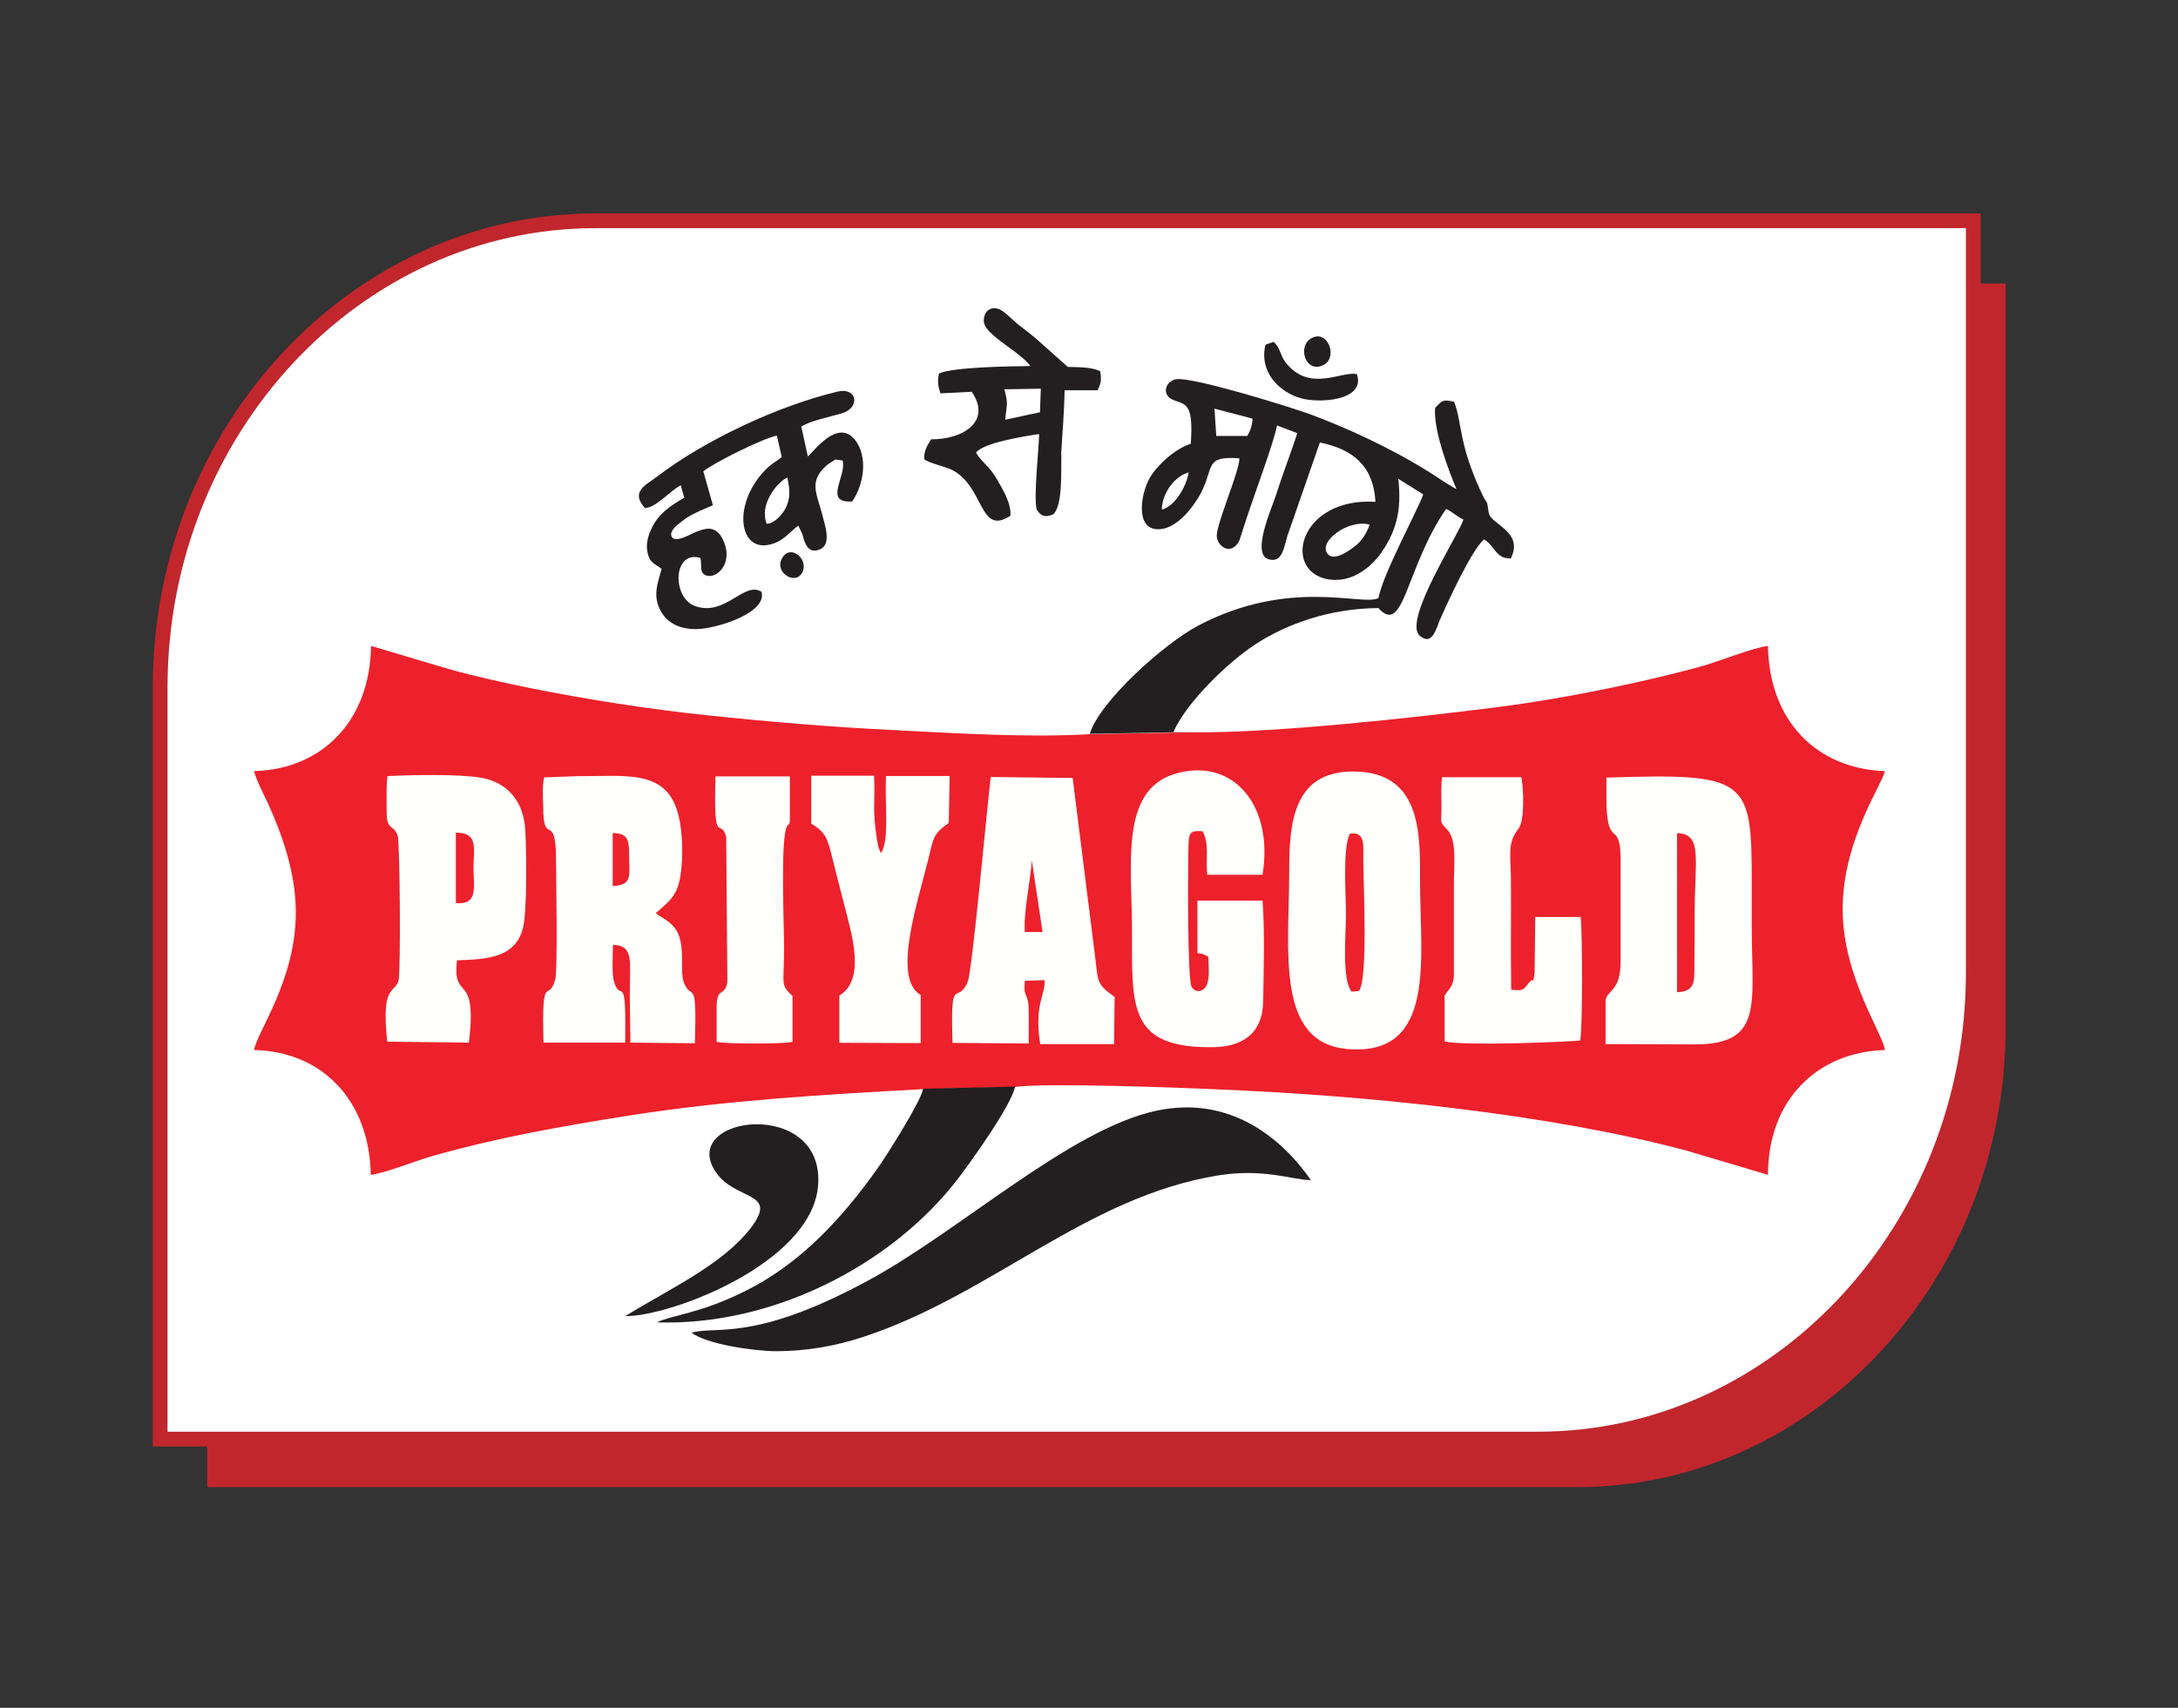 <svg xmlns:xlink="http://www.w3.org/1999/xlink" xmlns="http://www.w3.org/2000/svg" width="51" height="40" viewBox="0 0 51 40" fill="none">
<rect x="0" y="0" width="51" height="40" fill="#333333" stroke="none"/>
<path fill-rule="evenodd" clip-rule="evenodd" d="M14.869 6.641H46.963V24.078C46.963 29.992 42.456 34.83 36.945 34.83H4.852V17.392C4.852 11.478 9.359 6.641 14.869 6.641Z" fill="#C1262D"/>
<path d="M13.941 5.344H46.034V22.781C46.034 28.695 41.527 33.533 36.017 33.533H3.923V16.096C3.923 10.181 8.43 5.344 13.941 5.344Z" stroke="#C1262D" stroke-width="0.691" stroke-miterlimit="22.93"/>
<path fill-rule="evenodd" clip-rule="evenodd" d="M13.941 5.344H46.034V22.781C46.034 28.695 41.527 33.533 36.017 33.533H3.923V16.096C3.923 10.181 8.43 5.344 13.941 5.344Z" fill="white"/>
<path fill-rule="evenodd" clip-rule="evenodd" d="M21.614 25.51L23.769 25.459C24.461 25.357 27.646 25.474 28.548 25.517C31.93 25.655 36.227 26.077 39.494 26.95L41.399 27.517C41.399 25.779 42.531 24.644 44.137 24.593C44.09 24.207 43.161 22.891 43.148 21.327C43.134 19.704 44.076 18.373 44.137 18.061C42.517 18.002 41.426 16.867 41.399 15.129C41.067 15.165 40.301 15.471 39.881 15.595C39.359 15.74 38.877 15.856 38.328 15.98C37.278 16.213 36.146 16.424 35.068 16.562C33.123 16.809 29.843 17.173 27.931 17.151L25.532 17.195C24.095 17.282 22.36 17.173 20.93 17.1C19.452 17.028 17.988 16.904 16.537 16.751C15.175 16.606 13.765 16.387 12.423 16.118C11.786 15.987 11.115 15.842 10.498 15.667L8.688 15.129C8.668 16.867 7.557 18.017 5.95 18.061C5.984 18.228 6.181 18.621 6.262 18.788C6.608 19.544 6.919 20.432 6.926 21.327C6.947 22.934 6.004 24.193 5.95 24.593C7.563 24.63 8.655 25.794 8.682 27.517C9.007 27.481 9.746 27.183 10.132 27.074C11.711 26.63 13.128 26.383 14.775 26.121C17.012 25.772 19.31 25.634 21.607 25.51H21.614Z" fill="#ED212B"/>
<path fill-rule="evenodd" clip-rule="evenodd" d="M16.191 31.212C16.537 31.481 17.622 31.641 18.164 31.648C18.889 31.648 19.567 31.525 20.211 31.314C23.206 30.332 25.43 28.033 28.52 27.531C29.598 27.356 30.269 27.64 30.696 27.64C30.018 26.665 28.812 25.654 27.097 26.011C25.057 26.433 22.447 28.862 20.279 30.019C17.601 31.459 16.747 31.037 16.185 31.219L16.191 31.212Z" fill="#231F20"/>
<path fill-rule="evenodd" clip-rule="evenodd" d="M32.072 12.285C31.997 12.503 31.875 12.685 31.726 12.794C31.631 12.867 31.266 13.15 31.103 12.99C30.825 12.707 31.564 12.154 32.065 12.285H32.072ZM27.206 11.936C27.212 11.521 27.531 11.143 27.836 11.063C27.768 11.434 27.497 11.863 27.206 11.936ZM28.439 9.571L29.327 9.804C29.327 9.942 29.286 10.081 29.205 10.211H28.48L28.439 9.579V9.571ZM32.269 14.002V14.234C32.879 14.925 32.906 13.31 33.861 11.921C34.024 11.994 34.105 12.096 34.268 12.168C34.18 12.489 32.838 14.54 33.245 14.889C33.543 15.151 33.638 14.693 33.726 14.496C33.895 14.118 34.444 12.903 34.749 12.634C35.007 12.78 35.027 13.1 35.38 13.078C35.59 12.634 35.291 12.438 35.041 12.234C34.946 12.161 34.871 12.096 34.858 11.994C34.797 11.608 34.864 11.943 34.641 11.434C34.153 10.35 34.241 9.921 34.051 9.411C33.8 9.353 33.773 9.368 33.604 9.557C33.563 10.088 33.929 11.041 34.105 11.456C33.855 11.325 33.584 11.121 33.312 10.961C32.519 10.481 31.543 10.022 30.676 9.702C30.242 9.542 28.005 8.844 27.558 8.88C27.3 8.902 27.158 9.266 27.511 9.382C27.802 9.477 27.944 9.513 27.883 10.393C27.497 10.517 27.077 10.917 26.914 11.208C26.697 11.608 26.582 12.445 27.165 12.394C27.578 12.365 27.958 11.856 28.12 11.55C28.439 10.932 28.195 10.677 29.022 10.735C29.022 11.055 28.466 12.299 28.493 12.569C28.52 12.83 28.853 13.012 29.022 12.656L29.192 12.132C29.368 11.594 29.828 10.364 29.903 9.964L30.378 10.146C30.222 10.626 30.025 11.128 29.869 11.623C29.761 11.95 29.3 12.976 29.707 13.1C30.032 13.194 30.066 12.809 30.147 12.547L30.906 10.364C31.659 10.517 32.16 10.895 32.208 11.754C30.445 11.645 30.025 13.325 31.049 13.558C31.672 13.696 32.153 13.23 32.364 12.918C32.696 12.416 32.824 11.965 32.743 11.215L33.326 11.579C33.224 11.899 32.357 13.485 32.276 14.023L32.269 14.002Z" fill="#231F20"/>
<path fill-rule="evenodd" clip-rule="evenodd" d="M17.954 12.269C17.771 11.833 18.184 11.302 18.435 11.185C18.496 11.454 18.516 11.673 18.394 11.905C18.313 12.058 18.143 12.255 17.954 12.269ZM18.76 9.992C18.964 9.861 19.438 9.759 19.696 9.687C20.157 9.556 20.075 9.068 19.621 9.17C18.238 9.497 16.503 10.305 15.365 11.178C15.127 11.36 14.755 11.512 15.1 11.898C15.358 11.898 15.683 11.498 15.941 11.367L16.022 11.658C15.683 11.854 15.426 12.029 15.263 12.364C15.175 12.546 15.114 12.749 15.168 12.967C15.222 13.193 15.344 13.207 15.493 13.324C15.398 13.673 15.27 13.964 15.486 14.335C15.629 14.582 15.9 14.735 16.293 14.735C16.761 14.735 17.974 14.357 17.832 13.862C17.425 13.6 16.991 14.444 16.28 14.197C15.73 14.008 15.751 12.873 16.402 13.069C16.436 13.237 16.381 13.375 16.49 13.455C16.713 13.608 17.174 13.258 16.957 12.706C16.673 11.971 16.063 12.742 15.764 12.611C15.663 12.524 15.737 12.407 15.839 12.313C15.88 12.276 16.029 12.16 16.097 12.116C16.273 12.007 16.463 11.934 16.693 11.833L16.469 11.04C16.72 10.836 17.859 10.269 18.191 10.203L18.306 10.705C18.157 10.829 18.096 10.836 17.96 10.967C17.161 11.745 17.276 12.887 17.981 12.764C18.347 12.698 18.489 12.451 18.693 12.313L18.788 12.509C18.808 12.575 18.821 12.647 18.855 12.72C18.916 12.858 19.018 12.946 19.201 12.866C19.479 12.749 19.316 12.306 19.255 12.058C19.133 11.563 18.909 11.265 19.391 10.872C19.391 10.872 19.547 10.771 19.56 10.763L19.73 10.785C19.831 11.149 19.269 11.789 19.953 11.745C20.231 11.352 20.326 10.705 20.028 10.312C19.621 9.781 19.052 10.581 18.916 10.691L18.76 9.978V9.992Z" fill="#231F20"/>
<path fill-rule="evenodd" clip-rule="evenodd" d="M21.614 25.508C21.553 25.82 20.739 27.101 20.536 27.384C19.702 28.555 18.747 29.581 17.499 30.214C16.408 30.767 15.778 30.789 15.378 30.971C18.049 31.065 20.841 29.661 22.413 27.632C22.651 27.326 23.681 25.907 23.769 25.449L21.614 25.5V25.508Z" fill="#231F20"/>
<path fill-rule="evenodd" clip-rule="evenodd" d="M39.27 23.24V19.515C39.873 19.53 39.683 20.112 39.683 21.378C39.683 21.756 39.683 22.141 39.677 22.52C39.67 22.971 39.724 23.218 39.27 23.24ZM37.616 18.664C37.616 19.923 37.921 19.188 37.948 20.039V22.512C37.948 23.218 37.657 23.167 37.596 23.422V24.455L39.677 24.462C41.29 24.462 41.025 23.552 41.019 21.748V20.701C41.019 18.242 40.951 18.104 37.616 18.213V18.657V18.664Z" fill="#FFFFFB"/>
<path fill-rule="evenodd" clip-rule="evenodd" d="M14.347 19.51C14.747 19.525 14.727 19.699 14.733 20.136C14.747 20.579 14.767 20.725 14.347 20.754V19.51ZM12.747 18.201C12.693 18.368 12.714 18.688 12.72 18.899C12.72 19.852 13.012 18.994 13.019 20.092C13.019 20.441 13.066 22.747 12.998 22.958C12.835 23.504 12.68 22.718 12.727 24.42H14.639C14.666 22.653 14.537 23.54 14.374 22.98C14.327 22.813 14.347 22.325 14.354 22.129C14.862 22.151 14.74 22.522 14.747 23.329L14.761 24.42L16.272 24.435C16.319 22.842 16.211 23.467 16.021 23.031C15.947 22.863 15.98 22.558 15.967 22.332C15.947 21.845 15.811 21.678 15.506 21.489C15.255 21.329 15.614 21.569 15.445 21.452C15.391 21.416 15.384 21.409 15.357 21.387C15.648 21.132 15.859 20.994 15.933 20.514C16.001 20.092 15.987 19.503 15.892 19.117C15.628 18.004 14.693 18.186 13.513 18.179L12.741 18.208L12.747 18.201Z" fill="#FFFFFB"/>
<path fill-rule="evenodd" clip-rule="evenodd" d="M31.611 19.523C31.991 19.479 31.916 19.806 31.923 20.185C31.93 20.854 32.032 22.92 31.822 23.211L31.652 23.226C31.415 22.971 31.517 21.843 31.517 21.422C31.517 20.941 31.435 19.85 31.611 19.523ZM30.188 20.418C30.188 22.265 29.856 24.433 31.564 24.571C33.645 24.739 33.252 22.44 33.252 20.658C33.252 19.61 33.306 18.162 31.835 18.075C30.256 17.98 30.188 19.305 30.188 20.418Z" fill="#FFFFFB"/>
<path fill-rule="evenodd" clip-rule="evenodd" d="M23.999 21.829C23.959 21.414 24.128 20.622 24.162 20.156L24.413 21.829H23.999ZM22.311 24.426L24.087 24.441C24.087 24.179 24.094 23.917 24.087 23.662C24.087 23.24 23.952 23.386 23.999 22.971L24.46 22.957C24.487 23.291 24.209 23.517 24.358 24.455H26.087L26.1 23.349C25.646 23.029 25.721 22.986 25.633 22.324L25.117 18.221L23.199 18.199C23.125 18.774 22.766 22.768 22.657 23.008C22.406 23.568 22.25 22.753 22.305 24.441L22.311 24.426Z" fill="#FFFFFB"/>
<path fill-rule="evenodd" clip-rule="evenodd" d="M29.571 21.093H28.039V22.322C28.093 22.337 28.148 22.337 28.161 22.344L28.229 22.373C28.229 22.373 28.256 22.388 28.263 22.395C28.27 22.395 28.29 22.41 28.297 22.417C28.297 22.621 28.331 22.875 28.263 23.057C28.202 23.217 28.005 23.283 27.904 23.115C27.802 22.948 27.815 20.315 27.829 19.849C27.836 19.515 27.849 19.442 28.161 19.471C28.324 19.776 28.229 20.096 28.269 20.489H29.564C29.835 18.831 28.839 17.71 27.49 18.132C26.216 18.532 26.507 20.286 26.507 21.799C26.507 23.595 26.426 24.541 28.371 24.527C29.076 24.527 29.564 24.221 29.578 23.465C29.591 22.759 29.618 21.777 29.564 21.086L29.571 21.093Z" fill="#FFFFFB"/>
<path fill-rule="evenodd" clip-rule="evenodd" d="M10.674 19.502C11.196 19.502 11.094 19.837 11.087 20.331C11.087 20.775 11.209 21.197 10.674 21.153V19.502ZM9.067 24.398L10.979 24.42C11.189 22.703 10.586 23.503 10.701 22.492C11.426 22.47 12.05 22.426 12.239 21.764C12.348 21.372 12.328 19.931 12.3 19.436C12.26 18.767 11.88 18.316 11.25 18.214C10.728 18.127 9.63 18.149 9.074 18.178C9.04 18.404 9.054 18.767 9.054 19.007C9.054 19.473 9.203 19.284 9.311 19.567C9.366 19.713 9.386 22.79 9.332 22.972C9.23 23.285 8.925 23.045 9.067 24.398Z" fill="#FFFFFB"/>
<path fill-rule="evenodd" clip-rule="evenodd" d="M33.828 23.324V24.394C34.322 24.496 36.403 24.416 37 24.372C37.061 24.154 37.054 21.797 37.013 21.477H35.949L35.935 22.793C35.881 23.099 35.935 22.888 35.834 22.983C35.671 23.157 35.712 23.223 35.386 23.179C35.373 22.306 35.386 21.426 35.38 20.553C35.373 20.036 35.291 19.738 35.556 19.411C35.705 19.229 35.678 18.472 35.624 18.203H33.767C33.739 18.436 33.753 18.669 33.753 18.894C33.753 19.309 33.699 19.229 33.895 19.44C34.119 19.673 34.044 20.284 34.044 20.706V22.852C34.031 23.128 33.902 23.179 33.821 23.332L33.828 23.324Z" fill="#FFFFFB"/>
<path fill-rule="evenodd" clip-rule="evenodd" d="M18.983 19.281C19.336 19.499 19.37 19.616 19.492 20.103C19.587 20.489 19.668 20.801 19.77 21.194C19.946 21.892 20.278 22.94 19.654 23.318V24.424L21.559 24.431V23.304C20.881 22.918 21.498 21.107 21.735 20.132C21.864 19.608 21.85 19.536 22.216 19.274L22.237 18.175H20.746C20.719 18.699 20.807 19.528 20.685 19.863C20.657 19.936 20.651 19.95 20.631 19.979C20.556 19.856 20.549 19.739 20.522 19.572C20.427 18.917 20.495 18.801 20.468 18.168H18.997V19.274L18.983 19.281Z" fill="#FFFFFB"/>
<path fill-rule="evenodd" clip-rule="evenodd" d="M16.781 24.403C17.011 24.454 18.326 24.454 18.557 24.403V23.327C18.265 23.057 18.36 23.079 18.36 22.185C18.36 21.712 18.272 19.609 18.428 19.355C18.509 19.224 18.448 19.413 18.496 19.231V18.184H16.754C16.706 19.886 16.862 19.122 17.005 19.595L17.032 22.992C16.977 23.363 16.788 23.101 16.781 23.559C16.781 23.836 16.781 24.12 16.781 24.396V24.403Z" fill="#FFFFFB"/>
<path fill-rule="evenodd" clip-rule="evenodd" d="M24.372 9.104L24.352 9.656L23.539 9.831C23.566 9.475 23.62 9.489 23.518 9.118L24.372 9.104ZM24.847 10.66C24.874 10.166 24.922 9.649 24.928 9.14H25.701C25.782 8.973 25.796 8.907 25.762 8.696C25.565 8.594 25.267 8.602 25.003 8.594L24.237 7.911C24.095 7.794 23.959 7.692 23.83 7.59C23.715 7.496 23.552 7.329 23.451 7.27C23.234 7.139 23.03 7.27 23.037 7.518C23.037 7.838 23.864 8.216 24.128 8.573C23.661 8.58 22.339 8.594 21.987 8.747C21.946 8.936 21.966 9.038 22.021 9.213L22.753 9.176C23.234 9.875 22.536 10.297 21.804 10.289C21.722 10.428 21.634 10.537 21.641 10.755C21.756 10.85 22.116 10.922 22.285 11.002C23.058 11.388 22.922 12.566 23.661 12.079C23.681 11.781 23.478 11.461 23.349 11.235C23.166 10.908 22.997 10.842 22.854 10.602C23.024 10.369 23.993 10.217 24.332 10.166C24.325 10.551 24.196 11.664 24.278 11.941C24.393 12.108 24.481 12.115 24.657 12.05C24.894 11.853 24.84 11.009 24.854 10.653L24.847 10.66Z" fill="#231F20"/>
<path fill-rule="evenodd" clip-rule="evenodd" d="M25.518 17.188L27.917 17.144H27.476C27.795 16.431 28.751 15.522 29.361 15.114C30.127 14.605 31.15 14.249 32.275 14.242V14.009C31.909 14.205 30.201 13.521 28.052 14.656C27.253 15.078 25.741 16.439 25.518 17.188Z" fill="#231F20"/>
<path fill-rule="evenodd" clip-rule="evenodd" d="M14.633 30.827C15.724 30.834 18.984 29.583 19.154 27.794C19.35 25.684 15.86 26.12 16.761 27.452C17.222 28.136 18.252 27.888 17.575 28.768C16.903 29.634 15.649 30.201 14.64 30.827H14.633Z" fill="#231F20"/>
<path fill-rule="evenodd" clip-rule="evenodd" d="M29.632 8.073C29.476 8.728 29.971 9.186 30.452 9.325C30.899 9.455 31.984 9.383 31.774 8.764C31.421 8.677 30.649 9.215 30.093 8.473C29.971 8.313 29.984 8.146 29.822 8.008L29.632 8.073Z" fill="#231F20"/>
<path fill-rule="evenodd" clip-rule="evenodd" d="M30.703 7.925C30.364 8.122 30.581 8.769 31.001 8.544C31.333 8.362 31.089 7.7 30.703 7.925Z" fill="#231F20"/>
<path fill-rule="evenodd" clip-rule="evenodd" d="M18.781 13.418C18.95 13.113 18.537 12.757 18.34 13.033C18.082 13.382 18.611 13.724 18.781 13.418Z" fill="#231F20"/>
</svg>